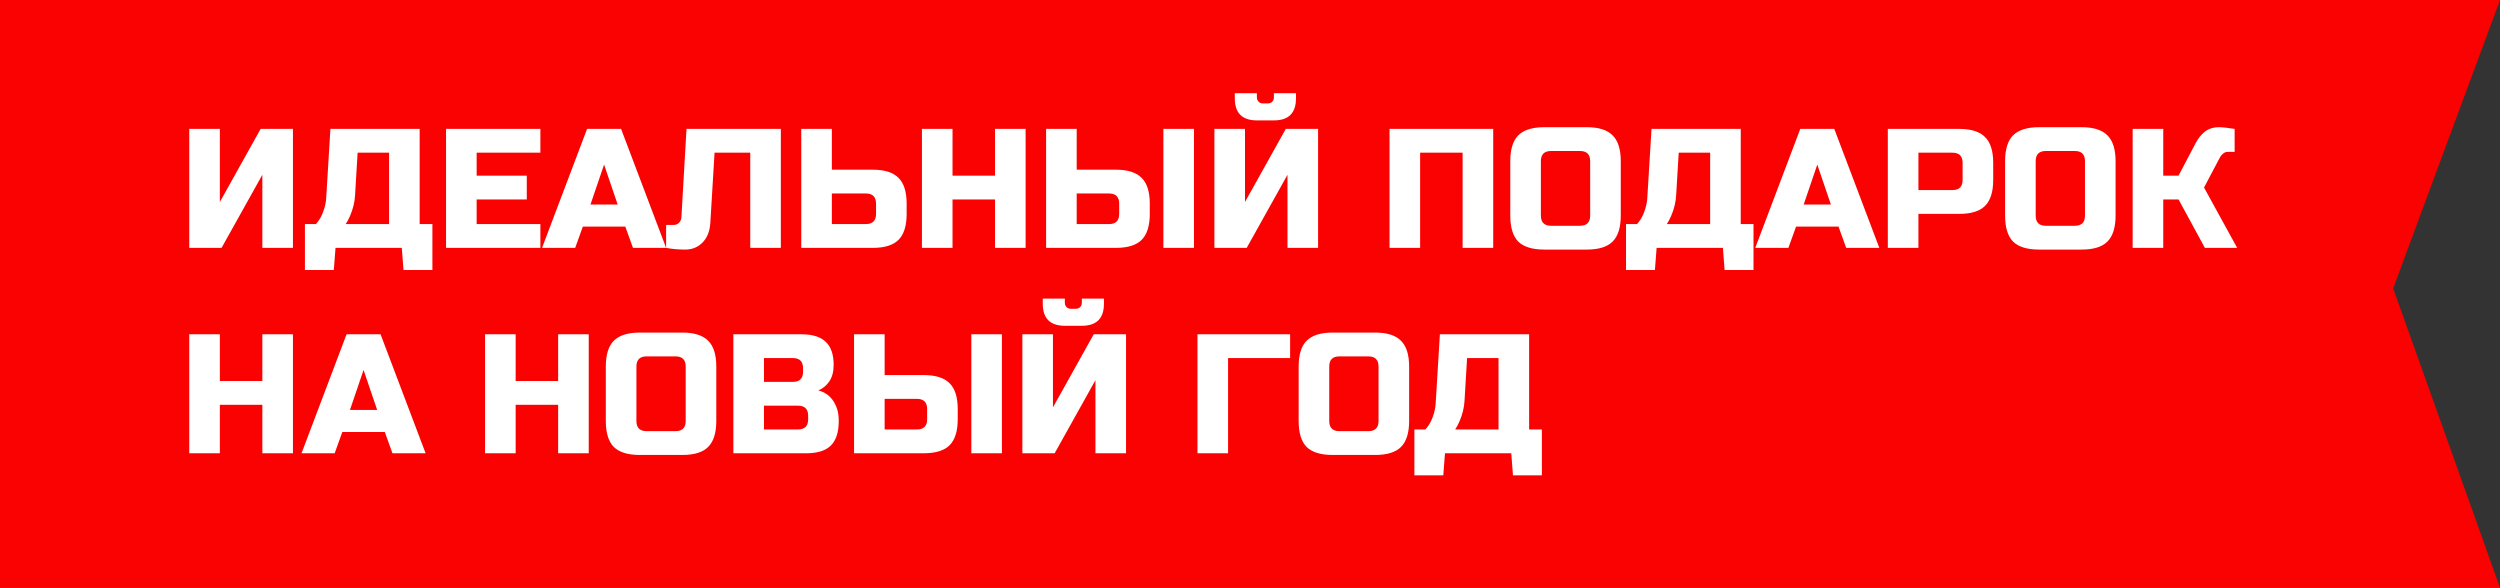 <?xml version="1.0" encoding="UTF-8"?> <svg xmlns="http://www.w3.org/2000/svg" width="353" height="83" viewBox="0 0 353 83" fill="none"><rect x="0" y="0" width="353" height="83" fill="#333333" stroke="none"/><path d="M0 0H353L337.915 40.717L353 83H0V40.717V0Z" fill="#FA0201"></path><path d="M41.364 35H37.044V24.68L31.284 35H26.724V18.2H31.044V28.52L36.804 18.2H41.364V35ZM46.655 18.2H59.255V31.64H61.055V38.12H56.975L56.735 35H47.375L47.135 38.12H43.055V31.64H44.615C45.079 31.112 45.423 30.52 45.647 29.864C45.887 29.192 46.023 28.584 46.055 28.04L46.655 18.2ZM54.935 31.64V21.56H50.495L50.135 27.56C50.087 28.536 49.847 29.52 49.415 30.512C49.239 30.928 49.039 31.304 48.815 31.64H54.935ZM76.302 35H62.982V18.2H76.302V21.56H67.302V24.8H74.382V28.16H67.302V31.64H76.302V35ZM81.216 35H76.536L82.896 18.2H87.696L94.056 35H89.376L88.296 32H82.296L81.216 35ZM83.376 28.88H87.216L85.296 23.24L83.376 28.88ZM100.295 31.52C100.215 32.672 99.847 33.584 99.191 34.256C98.535 34.912 97.727 35.24 96.767 35.24C95.807 35.24 94.903 35.16 94.055 35V31.76H95.135C95.439 31.76 95.687 31.656 95.879 31.448C96.087 31.24 96.199 30.984 96.215 30.68L96.935 18.2H110.255V35H105.935V21.56H100.895L100.295 31.52ZM117.458 23.96H123.218C124.898 23.96 126.114 24.344 126.866 25.112C127.634 25.864 128.018 27.08 128.018 28.76V30.2C128.018 31.88 127.634 33.104 126.866 33.872C126.114 34.624 124.898 35 123.218 35H113.138V18.2H117.458V23.96ZM123.698 28.76C123.698 27.8 123.218 27.32 122.258 27.32H117.458V31.64H122.258C123.218 31.64 123.698 31.16 123.698 30.2V28.76ZM144.817 35H140.497V28.16H134.497V35H130.177V18.2H134.497V24.8H140.497V18.2H144.817V35ZM152.029 23.96H157.549C159.229 23.96 160.445 24.344 161.197 25.112C161.965 25.864 162.349 27.08 162.349 28.76V30.2C162.349 31.88 161.965 33.104 161.197 33.872C160.445 34.624 159.229 35 157.549 35H147.709V18.2H152.029V23.96ZM168.589 35H164.269V18.2H168.589V35ZM158.029 28.76C158.029 27.8 157.549 27.32 156.589 27.32H152.029V31.64H156.589C157.549 31.64 158.029 31.16 158.029 30.2V28.76ZM181.794 35V24.68L176.034 35H171.474V18.2H175.794V28.52L181.554 18.2H186.114V35H181.794ZM177.474 17C175.394 17 174.354 15.96 174.354 13.88V13.16H177.474V13.76C177.474 14 177.554 14.2 177.714 14.36C177.874 14.52 178.074 14.6 178.314 14.6H179.034C179.274 14.6 179.474 14.52 179.634 14.36C179.794 14.2 179.874 14 179.874 13.76V13.16H182.994V13.88C182.994 15.96 181.954 17 179.874 17H177.474ZM210.841 35H206.521V21.56H200.521V35H196.201V18.2H210.841V35ZM224.532 22.76C224.532 21.8 224.052 21.32 223.092 21.32H219.012C218.052 21.32 217.572 21.8 217.572 22.76V30.44C217.572 31.4 218.052 31.88 219.012 31.88H223.092C224.052 31.88 224.532 31.4 224.532 30.44V22.76ZM228.852 30.44C228.852 32.12 228.468 33.344 227.7 34.112C226.948 34.864 225.732 35.24 224.052 35.24H218.052C216.372 35.24 215.148 34.864 214.38 34.112C213.628 33.344 213.252 32.12 213.252 30.44V22.76C213.252 21.08 213.628 19.864 214.38 19.112C215.148 18.344 216.372 17.96 218.052 17.96H224.052C225.732 17.96 226.948 18.344 227.7 19.112C228.468 19.864 228.852 21.08 228.852 22.76V30.44ZM233.194 18.2H245.794V31.64H247.594V38.12H243.514L243.274 35H233.914L233.674 38.12H229.594V31.64H231.154C231.618 31.112 231.962 30.52 232.186 29.864C232.426 29.192 232.562 28.584 232.594 28.04L233.194 18.2ZM241.474 31.64V21.56H237.034L236.674 27.56C236.626 28.536 236.386 29.52 235.954 30.512C235.778 30.928 235.578 31.304 235.354 31.64H241.474ZM252.521 35H247.841L254.201 18.2H259.001L265.361 35H260.681L259.601 32H253.601L252.521 35ZM254.681 28.88H258.521L256.601 23.24L254.681 28.88ZM266.56 18.2H276.64C278.32 18.2 279.536 18.584 280.288 19.352C281.056 20.104 281.44 21.32 281.44 23V25.4C281.44 27.08 281.056 28.304 280.288 29.072C279.536 29.824 278.32 30.2 276.64 30.2H270.88V35H266.56V18.2ZM277.12 23C277.12 22.04 276.64 21.56 275.68 21.56H270.88V26.84H275.68C276.64 26.84 277.12 26.36 277.12 25.4V23ZM294.399 22.76C294.399 21.8 293.919 21.32 292.959 21.32H288.879C287.919 21.32 287.439 21.8 287.439 22.76V30.44C287.439 31.4 287.919 31.88 288.879 31.88H292.959C293.919 31.88 294.399 31.4 294.399 30.44V22.76ZM298.719 30.44C298.719 32.12 298.335 33.344 297.567 34.112C296.815 34.864 295.599 35.24 293.919 35.24H287.919C286.239 35.24 285.015 34.864 284.247 34.112C283.495 33.344 283.119 32.12 283.119 30.44V22.76C283.119 21.08 283.495 19.864 284.247 19.112C285.015 18.344 286.239 17.96 287.919 17.96H293.919C295.599 17.96 296.815 18.344 297.567 19.112C298.335 19.864 298.719 21.08 298.719 22.76V30.44ZM313.37 17.96C313.77 17.96 314.49 18.04 315.53 18.2V21.44H314.57C314.33 21.44 314.114 21.52 313.922 21.68C313.73 21.824 313.586 21.984 313.49 22.16L311.21 26.48L315.89 35H311.33L307.61 28.16H305.45V35H301.13V18.2H305.45V24.8H307.61L310.01 20.24C310.362 19.568 310.794 19.024 311.306 18.608C311.834 18.176 312.522 17.96 313.37 17.96ZM41.364 64H37.044V57.16H31.044V64H26.724V47.2H31.044V53.8H37.044V47.2H41.364V64ZM47.255 64H42.575L48.935 47.2H53.735L60.095 64H55.415L54.335 61H48.335L47.255 64ZM49.415 57.88H53.255L51.335 52.24L49.415 57.88ZM83.13 64H78.81V57.16H72.81V64H68.49V47.2H72.81V53.8H78.81V47.2H83.13V64ZM96.821 51.76C96.821 50.8 96.341 50.32 95.381 50.32H91.301C90.341 50.32 89.861 50.8 89.861 51.76V59.44C89.861 60.4 90.341 60.88 91.301 60.88H95.381C96.341 60.88 96.821 60.4 96.821 59.44V51.76ZM101.141 59.44C101.141 61.12 100.757 62.344 99.989 63.112C99.237 63.864 98.021 64.24 96.341 64.24H90.341C88.661 64.24 87.437 63.864 86.669 63.112C85.917 62.344 85.541 61.12 85.541 59.44V51.76C85.541 50.08 85.917 48.864 86.669 48.112C87.437 47.344 88.661 46.96 90.341 46.96H96.341C98.021 46.96 99.237 47.344 99.989 48.112C100.757 48.864 101.141 50.08 101.141 51.76V59.44ZM103.552 47.2H113.152C114.72 47.2 115.872 47.56 116.608 48.28C117.344 48.984 117.712 50.064 117.712 51.52C117.712 52.48 117.504 53.264 117.088 53.872C116.672 54.464 116.16 54.88 115.552 55.12C116.848 55.472 117.728 56.336 118.192 57.712C118.352 58.208 118.432 58.784 118.432 59.44C118.432 61.008 118.064 62.16 117.328 62.896C116.592 63.632 115.44 64 113.872 64H103.552V47.2ZM114.112 58.72C114.112 57.76 113.632 57.28 112.672 57.28H107.872V60.64H112.672C113.632 60.64 114.112 60.16 114.112 59.2V58.72ZM113.392 52C113.392 51.04 112.912 50.56 111.952 50.56H107.872V53.92H111.952C112.912 53.92 113.392 53.44 113.392 52.48V52ZM124.911 52.96H130.431C132.111 52.96 133.327 53.344 134.079 54.112C134.847 54.864 135.231 56.08 135.231 57.76V59.2C135.231 60.88 134.847 62.104 134.079 62.872C133.327 63.624 132.111 64 130.431 64H120.591V47.2H124.911V52.96ZM141.471 64H137.151V47.2H141.471V64ZM130.911 57.76C130.911 56.8 130.431 56.32 129.471 56.32H124.911V60.64H129.471C130.431 60.64 130.911 60.16 130.911 59.2V57.76ZM154.677 64V53.68L148.917 64H144.357V47.2H148.677V57.52L154.437 47.2H158.997V64H154.677ZM150.357 46C148.277 46 147.237 44.96 147.237 42.88V42.16H150.357V42.76C150.357 43 150.437 43.2 150.597 43.36C150.757 43.52 150.957 43.6 151.197 43.6H151.917C152.157 43.6 152.357 43.52 152.517 43.36C152.677 43.2 152.757 43 152.757 42.76V42.16H155.877V42.88C155.877 44.96 154.837 46 152.757 46H150.357ZM173.404 64H169.084V47.2H182.164V50.56H173.404V64ZM194.649 51.76C194.649 50.8 194.169 50.32 193.209 50.32H189.129C188.169 50.32 187.689 50.8 187.689 51.76V59.44C187.689 60.4 188.169 60.88 189.129 60.88H193.209C194.169 60.88 194.649 60.4 194.649 59.44V51.76ZM198.969 59.44C198.969 61.12 198.585 62.344 197.817 63.112C197.065 63.864 195.849 64.24 194.169 64.24H188.169C186.489 64.24 185.265 63.864 184.497 63.112C183.745 62.344 183.369 61.12 183.369 59.44V51.76C183.369 50.08 183.745 48.864 184.497 48.112C185.265 47.344 186.489 46.96 188.169 46.96H194.169C195.849 46.96 197.065 47.344 197.817 48.112C198.585 48.864 198.969 50.08 198.969 51.76V59.44ZM203.312 47.2H215.912V60.64H217.712V67.12H213.632L213.392 64H204.032L203.792 67.12H199.712V60.64H201.272C201.736 60.112 202.08 59.52 202.304 58.864C202.544 58.192 202.68 57.584 202.712 57.04L203.312 47.2ZM211.592 60.64V50.56H207.152L206.792 56.56C206.744 57.536 206.504 58.52 206.072 59.512C205.896 59.928 205.696 60.304 205.472 60.64H211.592Z" fill="white"></path></svg> 